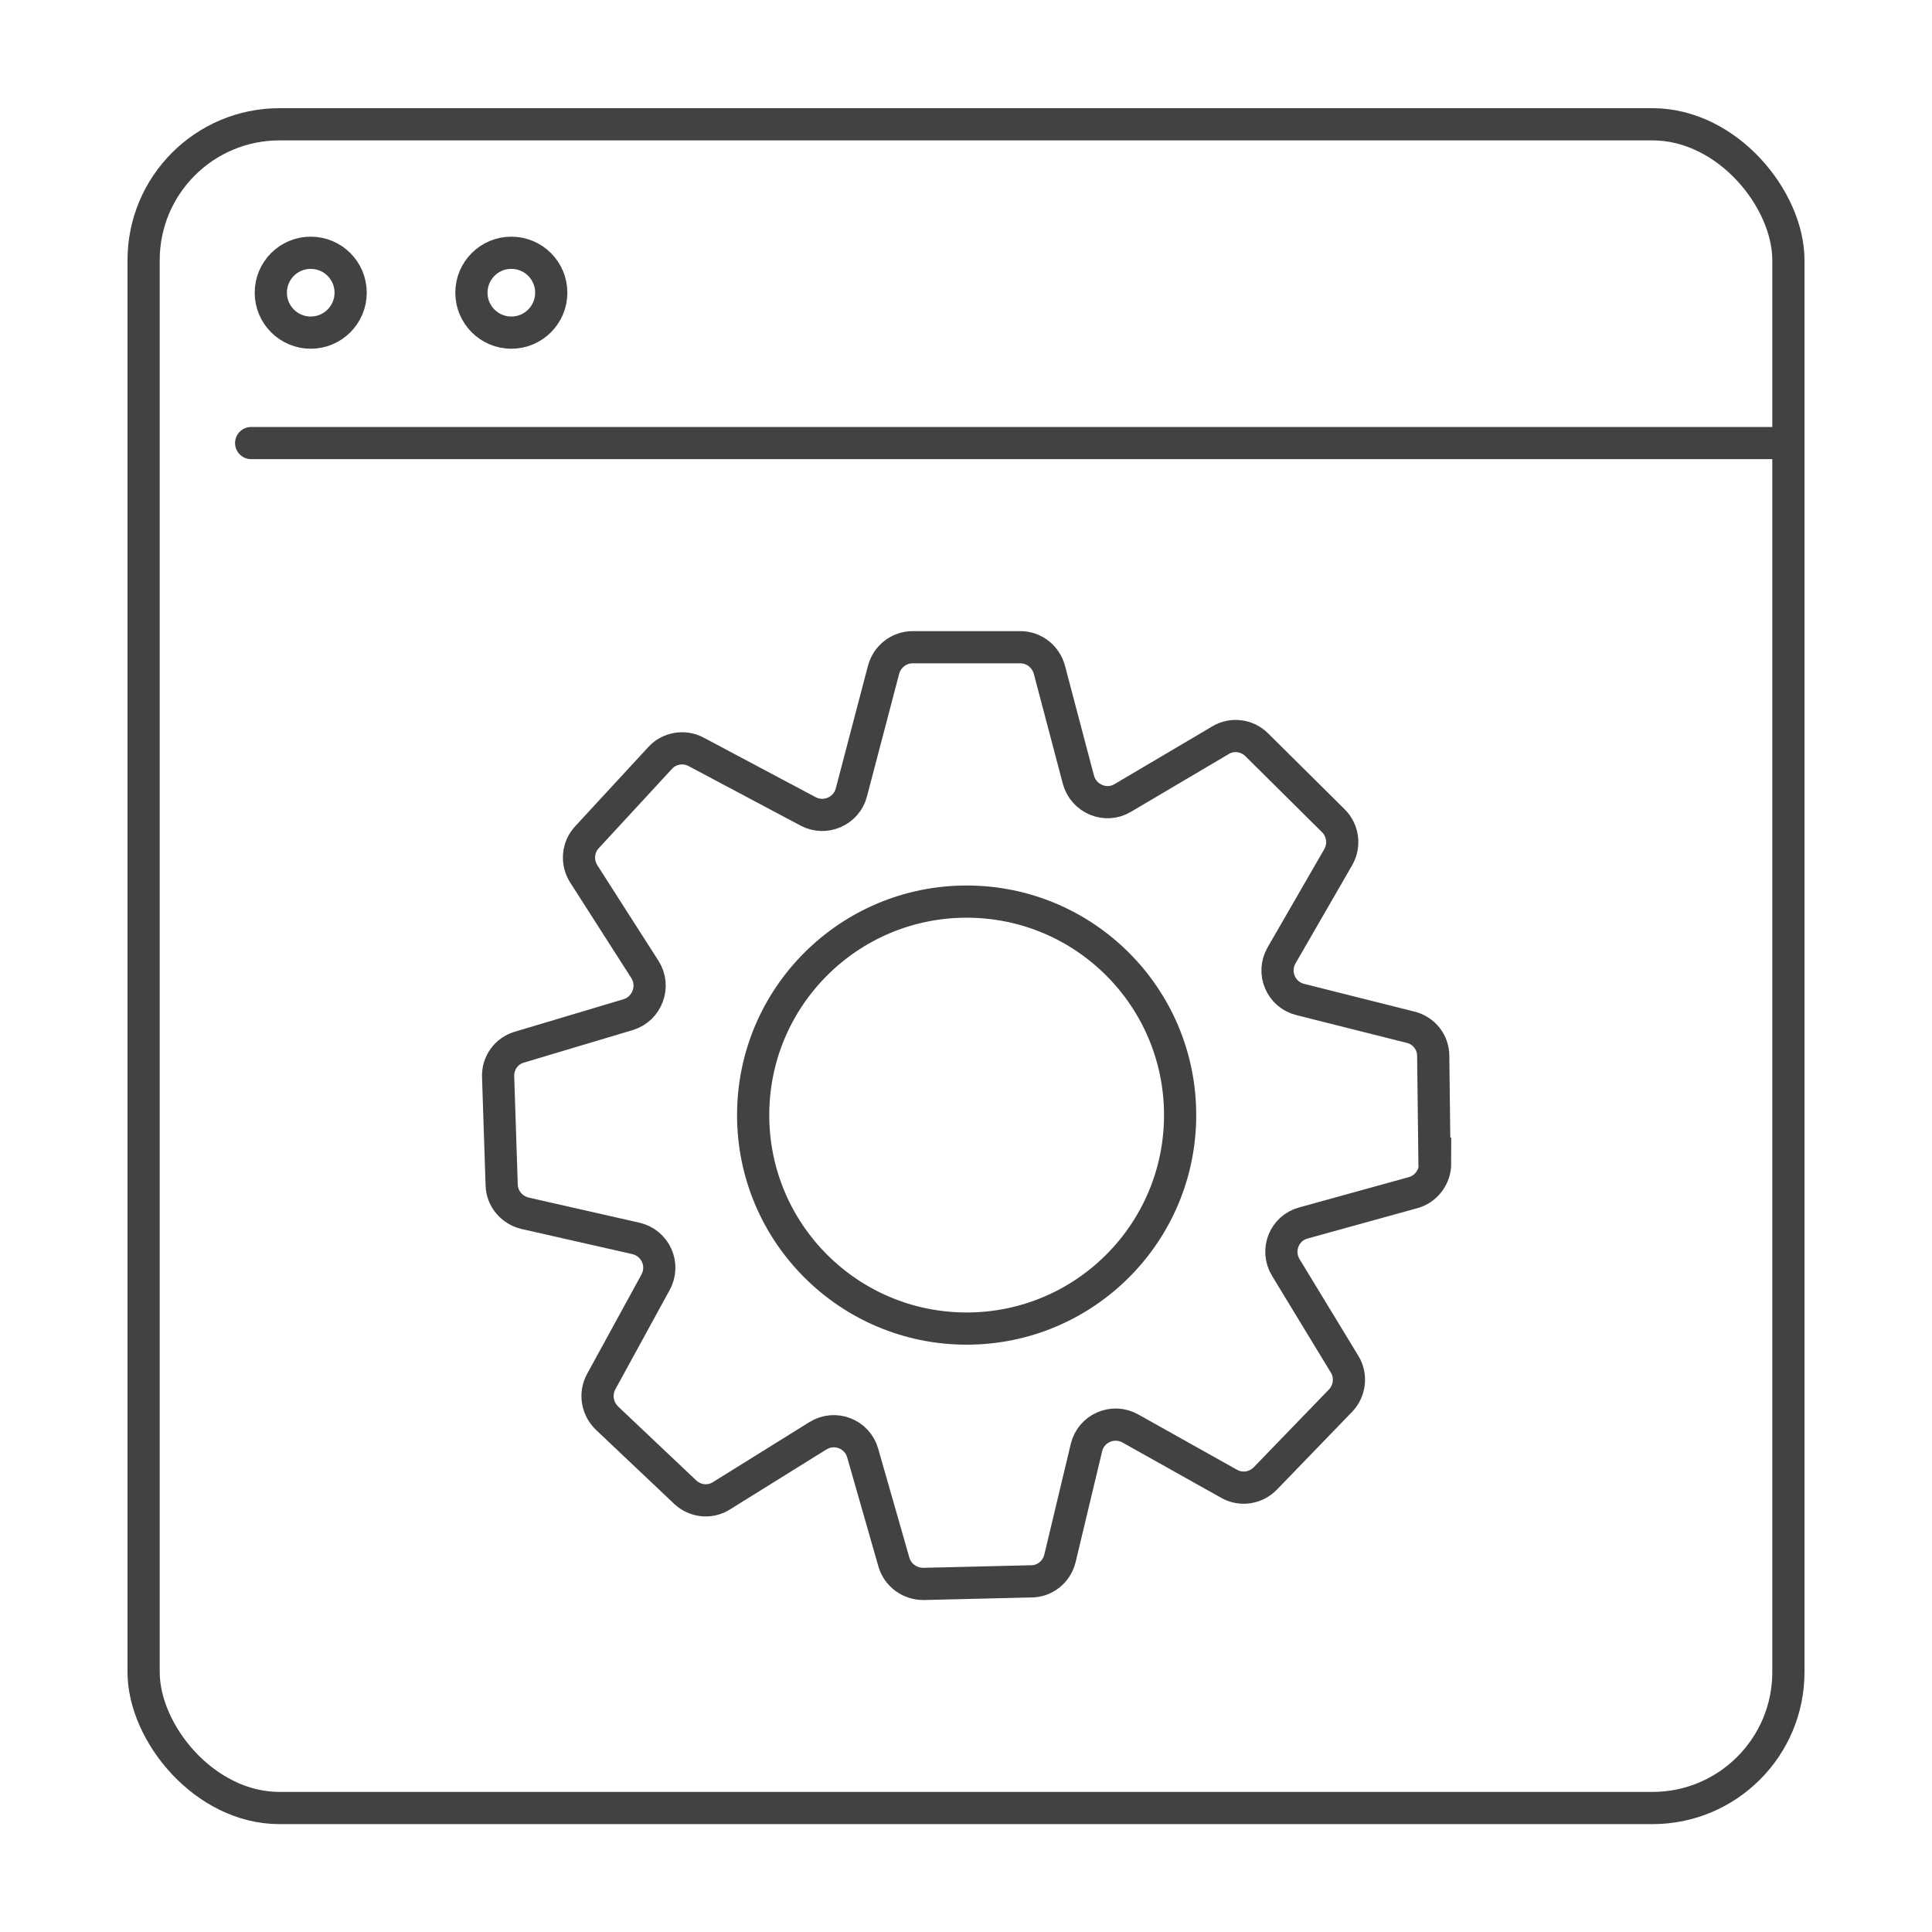 <?xml version="1.0" encoding="UTF-8"?>
<svg id="design" xmlns="http://www.w3.org/2000/svg" viewBox="0 0 60 60">
  <defs>
    <style>
      .cls-1 {
        stroke-linecap: round;
        stroke-linejoin: round;
      }

      .cls-1, .cls-2 {
        fill: none;
        stroke: #424242;
      }

      .cls-2 {
        stroke-miterlimit: 10;
      }
    </style>
  </defs>
  <rect class="cls-1" x="4.46" y="3.86" width="51.08" height="52.29" rx="4.22" ry="4.22"/>
  <line class="cls-1" x1="7.8" y1="13.76" x2="55.54" y2="13.76"/>
  <circle class="cls-1" cx="9.65" cy="9.09" r="1.24"/>
  <circle class="cls-1" cx="15.88" cy="9.09" r="1.24"/>
  <g>
    <circle class="cls-2" cx="30.02" cy="34.63" r="6.63"/>
    <path class="cls-2" d="m44.55,36.14l-.04-3.35c0-.42-.29-.79-.71-.89l-3.42-.86c-.6-.15-.89-.83-.58-1.37l1.76-3.05c.21-.37.15-.83-.15-1.13l-2.38-2.36c-.3-.3-.77-.36-1.13-.14l-3.03,1.79c-.53.32-1.22.03-1.38-.57l-.9-3.41c-.11-.41-.48-.7-.9-.7h-3.35c-.42,0-.79.29-.9.7l-1,3.81c-.15.58-.81.87-1.34.59l-3.48-1.85c-.37-.2-.84-.12-1.12.19l-2.27,2.46c-.29.31-.33.78-.1,1.14l1.9,2.97c.33.52.07,1.22-.52,1.4l-3.38,1.01c-.41.12-.68.5-.66.93l.11,3.35c.01.42.31.78.73.88l3.44.78c.6.14.91.81.61,1.36l-1.69,3.09c-.2.37-.13.83.18,1.13l2.43,2.3c.31.29.77.34,1.13.11l2.99-1.86c.53-.33,1.22-.06,1.39.53l.97,3.39c.12.41.49.68.92.68l3.35-.08c.42,0,.79-.3.89-.72l.82-3.43c.14-.6.82-.9,1.36-.6l3.07,1.72c.37.21.83.14,1.13-.17l2.33-2.41c.29-.3.35-.77.13-1.13l-1.83-3.01c-.32-.53-.05-1.22.55-1.38l3.4-.94c.41-.11.69-.49.69-.91Z"/>
  </g>
</svg>